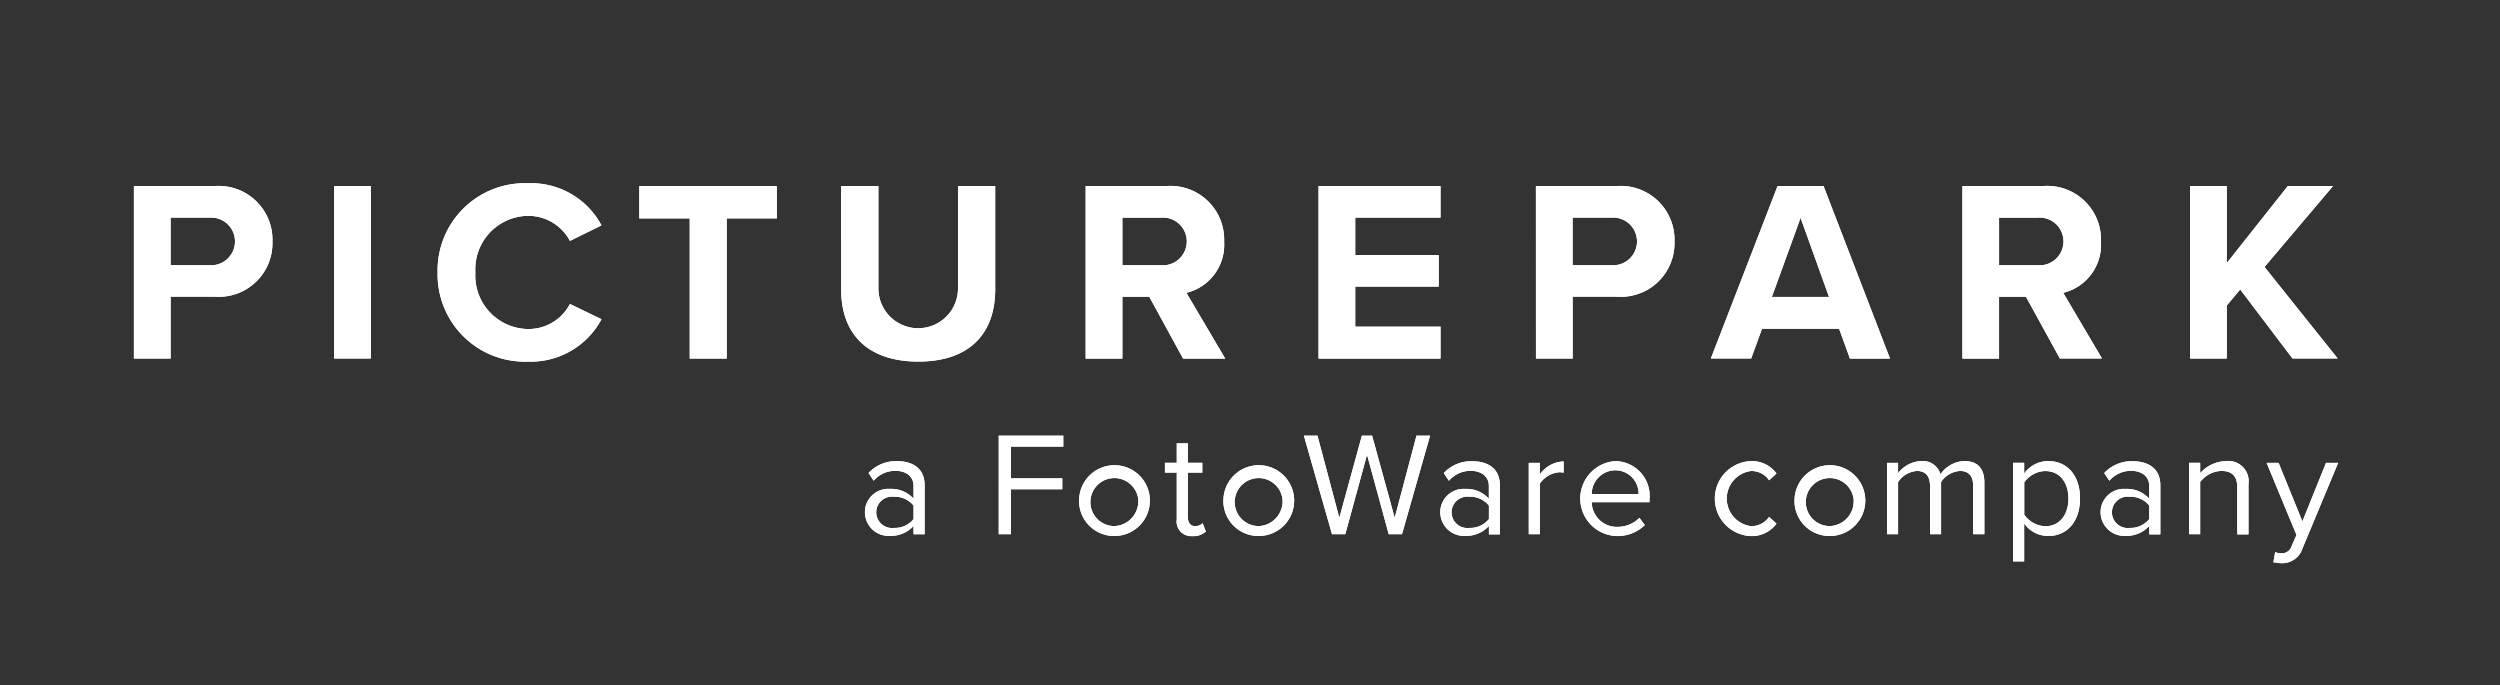 <?xml version="1.0" encoding="UTF-8"?>
<svg xmlns="http://www.w3.org/2000/svg" xmlns:xlink="http://www.w3.org/1999/xlink" width="332" height="91" viewBox="0 0 332 91">
  <rect x="0" y="0" width="332" height="91" fill="#333333" stroke="none"/>
  <defs>
    <clipPath id="b">
      <rect width="332" height="91"></rect>
    </clipPath>
  </defs>
  <g id="a" clip-path="url(#b)">
    <path d="M106.726,34.415a4.108,4.108,0,0,1-3.141,1.314,3.157,3.157,0,0,1-3.317-3.141,3.1,3.1,0,0,1,3.317-3.1,3.966,3.966,0,0,1,3.141,1.3v-1.7c0-1.277-1.022-2-2.394-2a3.766,3.766,0,0,0-2.9,1.314l-.686-1.018A4.954,4.954,0,0,1,104.53,25.8c2,0,3.668.9,3.668,3.2v6.514h-1.471Zm0-2.711a3.175,3.175,0,0,0-2.612-1.175,2.086,2.086,0,1,0,0,4.141,3.175,3.175,0,0,0,2.612-1.178Z" transform="translate(14.592 35.438)" fill="#fff"></path>
    <path d="M106.044,24.7h8.575v1.452h-6.948v4.218h6.812V31.82h-6.812v5.969h-1.628Z" transform="translate(26.588 33.153)" fill="#fff"></path>
    <path d="M109.523,30.389a4.7,4.7,0,1,1,4.689,4.985,4.649,4.649,0,0,1-4.689-4.985m7.831,0a3.188,3.188,0,1,0-3.141,3.671,3.3,3.3,0,0,0,3.141-3.671" transform="translate(33.789 35.805)" fill="#fff"></path>
    <path d="M114.786,35.118v-6.2h-1.569v-1.3h1.569V25.032h1.471V27.62h1.923v1.3h-1.923V34.8c0,.708.308,1.231.963,1.231a1.422,1.422,0,0,0,1-.394l.431,1.1a2.4,2.4,0,0,1-1.766.615,1.938,1.938,0,0,1-2.1-2.218" transform="translate(41.486 33.843)" fill="#fff"></path>
    <path d="M115.751,30.389a4.7,4.7,0,1,1,4.689,4.985,4.649,4.649,0,0,1-4.689-4.985m7.831,0a3.188,3.188,0,1,0-3.141,3.671,3.3,3.3,0,0,0,3.141-3.671" transform="translate(46.724 35.805)" fill="#fff"></path>
    <path d="M127.6,27.232l-2.886,10.56h-1.766L119.214,24.7h1.806l2.9,10.911,3-10.911h1.354l3,10.911L134.168,24.7h1.806l-3.729,13.089h-1.766Z" transform="translate(53.941 33.153)" fill="#fff"></path>
    <path d="M131.562,34.415a4.117,4.117,0,0,1-3.145,1.314A3.157,3.157,0,0,1,125.1,32.6a3.1,3.1,0,0,1,3.308-3.108,3.975,3.975,0,0,1,3.145,1.3v-1.7c0-1.277-1.022-2-2.4-2a3.76,3.76,0,0,0-2.9,1.314l-.689-1.018a4.96,4.96,0,0,1,3.788-1.572c2,0,3.668.9,3.668,3.2v6.514h-1.458Zm0-2.711a3.181,3.181,0,0,0-2.615-1.175,2.086,2.086,0,1,0,0,4.141,3.182,3.182,0,0,0,2.615-1.178Z" transform="translate(66.165 35.438)" fill="#fff"></path>
    <path d="M128.92,26h1.471v1.538a4.031,4.031,0,0,1,3.16-1.726v1.5a2.535,2.535,0,0,0-.588-.062,3.483,3.483,0,0,0-2.572,1.511v6.714H128.92Z" transform="translate(74.099 35.465)" fill="#fff"></path>
    <path d="M135.8,25.8a4.615,4.615,0,0,1,4.554,5.083v.375h-7.674a3.335,3.335,0,0,0,3.415,3.274,4.139,4.139,0,0,0,2.923-1.2l.708.963a5.145,5.145,0,0,1-3.769,1.452A4.981,4.981,0,0,1,135.8,25.8m-3.12,4.378H138.9a3.077,3.077,0,0,0-3.12-3.16,3.16,3.16,0,0,0-3.1,3.16" transform="translate(78.699 35.438)" fill="#fff"></path>
    <path d="M141.66,25.8a4.052,4.052,0,0,1,3.474,1.649l-.982.9a2.815,2.815,0,0,0-2.415-1.231,3.692,3.692,0,0,0,0,7.32,2.858,2.858,0,0,0,2.415-1.231l.982.9a4.058,4.058,0,0,1-3.474,1.646,4.981,4.981,0,0,1,0-9.948" transform="translate(90.786 35.434)" fill="#fff"></path>
    <path d="M140.4,30.389a4.7,4.7,0,1,1,4.689,4.985,4.649,4.649,0,0,1-4.689-4.985m7.831,0a3.188,3.188,0,1,0-3.141,3.671,3.3,3.3,0,0,0,3.141-3.671" transform="translate(97.919 35.805)" fill="#fff"></path>
    <path d="M155.822,29.081c0-1.2-.529-1.963-1.745-1.963a3.314,3.314,0,0,0-2.514,1.452v6.948h-1.471V29.081c0-1.2-.511-1.963-1.748-1.963a3.314,3.314,0,0,0-2.492,1.471v6.929h-1.471v-9.48h1.471v1.375A4.1,4.1,0,0,1,148.93,25.8a2.428,2.428,0,0,1,2.551,1.766,4,4,0,0,1,3.178-1.766c1.729,0,2.652.96,2.652,2.865v6.849h-1.489Z" transform="translate(106.212 35.427)" fill="#fff"></path>
    <path d="M149.824,39.123V26.031h1.471v1.415a3.966,3.966,0,0,1,3.2-1.649c2.489,0,4.218,1.886,4.218,4.966s-1.729,4.985-4.218,4.985a3.886,3.886,0,0,1-3.2-1.668v5.043Zm4.308-12a3.5,3.5,0,0,0-2.825,1.511v4.277a3.52,3.52,0,0,0,2.825,1.538c1.9,0,3.043-1.572,3.043-3.671s-1.138-3.649-3.043-3.649" transform="translate(117.514 35.432)" fill="#fff"></path>
    <path d="M160.061,34.415a4.107,4.107,0,0,1-3.141,1.314A3.157,3.157,0,0,1,153.6,32.6a3.1,3.1,0,0,1,3.32-3.108,3.966,3.966,0,0,1,3.141,1.3v-1.7c0-1.277-1.021-2-2.394-2a3.766,3.766,0,0,0-2.9,1.314l-.689-1.018a4.966,4.966,0,0,1,3.791-1.572c2,0,3.668.9,3.668,3.2v6.514h-1.471Zm0-2.711a3.175,3.175,0,0,0-2.612-1.175,2.086,2.086,0,1,0,0,4.141,3.175,3.175,0,0,0,2.612-1.178Z" transform="translate(125.356 35.438)" fill="#fff"></path>
    <path d="M163.818,29.321c0-1.668-.843-2.2-2.12-2.2a3.668,3.668,0,0,0-2.806,1.471v6.929h-1.471v-9.48h1.471v1.375a4.7,4.7,0,0,1,3.388-1.6,2.7,2.7,0,0,1,3.025,3.077v6.652h-1.486Z" transform="translate(133.292 35.422)" fill="#fff"></path>
    <path d="M162.69,37.886a1.36,1.36,0,0,0,1.412-1l.631-1.431-3.966-9.578h1.591l3.157,7.772,3.141-7.772h1.609l-4.751,11.4a2.812,2.812,0,0,1-2.769,1.923,4.7,4.7,0,0,1-1.08-.138l.237-1.335a2.249,2.249,0,0,0,.8.16" transform="translate(140.241 35.592)" fill="#fff"></path>
    <path d="M30.959,11.112H41.666a7.148,7.148,0,0,1,7.692,7.379A7.132,7.132,0,0,1,41.666,25.8H35.834v8.216H30.959ZM41.016,15.3H35.834v6.322h5.183a3.165,3.165,0,1,0,0-6.317" transform="translate(-13.177 13.598)" fill="#fff"></path>
    <rect width="4.875" height="22.895" transform="translate(44.375 24.714)" fill="#fff"></rect>
    <path d="M49.271,22.776A11.588,11.588,0,0,1,61.284,10.935a10.573,10.573,0,0,1,9.749,5.595l-4.185,2.06a6.267,6.267,0,0,0-5.56-3.33,7.1,7.1,0,0,0-7,7.518,7.1,7.1,0,0,0,7,7.518,6.2,6.2,0,0,0,5.56-3.33l4.185,2.026a10.628,10.628,0,0,1-9.749,5.628A11.588,11.588,0,0,1,49.271,22.776" transform="translate(8.842 13.401)" fill="#fff"></path>
    <path d="M68.124,15.393H61.43V11.1H79.692v4.291H73.038V34.008H68.124Z" transform="translate(23.469 13.61)" fill="#fff"></path>
    <path d="M73.6,11.1h4.943V24.693a5.286,5.286,0,1,0,10.573,0V11.1h4.941V24.829c0,5.7-3.26,9.577-10.194,9.577-7,0-10.262-3.912-10.262-9.542Z" transform="translate(38.106 13.61)" fill="#fff"></path>
    <path d="M96.786,25.806H93.216V34.02H88.341V11.112h10.7a7.13,7.13,0,0,1,7.69,7.379,6.573,6.573,0,0,1-5.011,6.8l5.154,8.731h-5.595Zm1.542-10.5H93.216v6.317H98.33a3.17,3.17,0,1,0,0-6.317" transform="translate(55.835 13.598)" fill="#fff"></path>
    <path d="M102.381,11.1h16.2v4.185H107.256v4.978h11.086v4.185H107.256V29.77h11.326v4.238h-16.2Z" transform="translate(72.72 13.61)" fill="#fff"></path>
    <path d="M115.486,11.112H126.2a7.146,7.146,0,0,1,7.69,7.379A7.132,7.132,0,0,1,126.2,25.8h-5.833v8.216h-4.875ZM125.543,15.3h-5.181v6.322h5.183a3.165,3.165,0,1,0,0-6.317" transform="translate(88.482 13.598)" fill="#fff"></path>
    <path d="M143.062,30.043H132.832L131.39,33.99h-5.355l8.857-22.89H141l8.824,22.908H144.5Zm-8.925-4.223h7.586l-3.775-10.5Z" transform="translate(101.169 13.61)" fill="#fff"></path>
    <path d="M149.638,25.806h-3.571V34.02H141.2V11.112h10.709a7.13,7.13,0,0,1,7.69,7.379,6.571,6.571,0,0,1-5.011,6.8l5.148,8.718h-5.595Zm1.542-10.5h-5.112v6.317h5.115a3.17,3.17,0,1,0,0-6.317" transform="translate(119.407 13.598)" fill="#fff"></path>
    <path d="M161.585,24.834,159.8,26.961v7.046h-4.875V11.1H159.8V21.327L167.9,11.1h6.007l-9.095,10.742,9.714,12.152h-6Z" transform="translate(135.915 13.61)" fill="#fff"></path>
    <path d="M106.726,34.415a4.108,4.108,0,0,1-3.141,1.314,3.157,3.157,0,0,1-3.317-3.141,3.1,3.1,0,0,1,3.317-3.1,3.966,3.966,0,0,1,3.141,1.3v-1.7c0-1.277-1.022-2-2.394-2a3.766,3.766,0,0,0-2.9,1.314l-.686-1.018A4.954,4.954,0,0,1,104.53,25.8c2,0,3.668.9,3.668,3.2v6.514h-1.471Zm0-2.711a3.175,3.175,0,0,0-2.612-1.175,2.086,2.086,0,1,0,0,4.141,3.175,3.175,0,0,0,2.612-1.178Z" transform="translate(14.592 35.438)" fill="#fff"></path>
    <path d="M106.044,24.7h8.575v1.452h-6.948v4.218h6.812V31.82h-6.812v5.969h-1.628Z" transform="translate(26.588 33.153)" fill="#fff"></path>
    <path d="M109.523,30.389a4.7,4.7,0,1,1,4.689,4.985,4.649,4.649,0,0,1-4.689-4.985m7.831,0a3.188,3.188,0,1,0-3.141,3.671,3.3,3.3,0,0,0,3.141-3.671" transform="translate(33.789 35.805)" fill="#fff"></path>
    <path d="M114.786,35.118v-6.2h-1.569v-1.3h1.569V25.032h1.471V27.62h1.923v1.3h-1.923V34.8c0,.708.308,1.231.963,1.231a1.422,1.422,0,0,0,1-.394l.431,1.1a2.4,2.4,0,0,1-1.766.615,1.938,1.938,0,0,1-2.1-2.218" transform="translate(41.486 33.843)" fill="#fff"></path>
    <path d="M115.751,30.389a4.7,4.7,0,1,1,4.689,4.985,4.649,4.649,0,0,1-4.689-4.985m7.831,0a3.188,3.188,0,1,0-3.141,3.671,3.3,3.3,0,0,0,3.141-3.671" transform="translate(46.724 35.805)" fill="#fff"></path>
    <path d="M127.6,27.232l-2.886,10.56h-1.766L119.214,24.7h1.806l2.9,10.911,3-10.911h1.354l3,10.911L134.168,24.7h1.806l-3.729,13.089h-1.766Z" transform="translate(53.941 33.153)" fill="#fff"></path>
    <path d="M131.562,34.415a4.117,4.117,0,0,1-3.145,1.314A3.157,3.157,0,0,1,125.1,32.6a3.1,3.1,0,0,1,3.308-3.108,3.975,3.975,0,0,1,3.145,1.3v-1.7c0-1.277-1.022-2-2.4-2a3.76,3.76,0,0,0-2.9,1.314l-.689-1.018a4.96,4.96,0,0,1,3.788-1.572c2,0,3.668.9,3.668,3.2v6.514h-1.458Zm0-2.711a3.181,3.181,0,0,0-2.615-1.175,2.086,2.086,0,1,0,0,4.141,3.182,3.182,0,0,0,2.615-1.178Z" transform="translate(66.165 35.438)" fill="#fff"></path>
    <path d="M128.92,26h1.471v1.538a4.031,4.031,0,0,1,3.16-1.726v1.5a2.535,2.535,0,0,0-.588-.062,3.483,3.483,0,0,0-2.572,1.511v6.714H128.92Z" transform="translate(74.099 35.465)" fill="#fff"></path>
    <path d="M135.8,25.8a4.615,4.615,0,0,1,4.554,5.083v.375h-7.674a3.335,3.335,0,0,0,3.415,3.274,4.139,4.139,0,0,0,2.923-1.2l.708.963a5.145,5.145,0,0,1-3.769,1.452A4.981,4.981,0,0,1,135.8,25.8m-3.12,4.378H138.9a3.077,3.077,0,0,0-3.12-3.16,3.16,3.16,0,0,0-3.1,3.16" transform="translate(78.699 35.438)" fill="#fff"></path>
    <path d="M141.66,25.8a4.052,4.052,0,0,1,3.474,1.649l-.982.9a2.815,2.815,0,0,0-2.415-1.231,3.692,3.692,0,0,0,0,7.32,2.858,2.858,0,0,0,2.415-1.231l.982.9a4.058,4.058,0,0,1-3.474,1.646,4.981,4.981,0,0,1,0-9.948" transform="translate(90.786 35.434)" fill="#fff"></path>
    <path d="M140.4,30.389a4.7,4.7,0,1,1,4.689,4.985,4.649,4.649,0,0,1-4.689-4.985m7.831,0a3.188,3.188,0,1,0-3.141,3.671,3.3,3.3,0,0,0,3.141-3.671" transform="translate(97.919 35.805)" fill="#fff"></path>
    <path d="M155.822,29.081c0-1.2-.529-1.963-1.745-1.963a3.314,3.314,0,0,0-2.514,1.452v6.948h-1.471V29.081c0-1.2-.511-1.963-1.748-1.963a3.314,3.314,0,0,0-2.492,1.471v6.929h-1.471v-9.48h1.471v1.375A4.1,4.1,0,0,1,148.93,25.8a2.428,2.428,0,0,1,2.551,1.766,4,4,0,0,1,3.178-1.766c1.729,0,2.652.96,2.652,2.865v6.849h-1.489Z" transform="translate(106.212 35.427)" fill="#fff"></path>
    <path d="M149.824,39.123V26.031h1.471v1.415a3.966,3.966,0,0,1,3.2-1.649c2.489,0,4.218,1.886,4.218,4.966s-1.729,4.985-4.218,4.985a3.886,3.886,0,0,1-3.2-1.668v5.043Zm4.308-12a3.5,3.5,0,0,0-2.825,1.511v4.277a3.52,3.52,0,0,0,2.825,1.538c1.9,0,3.043-1.572,3.043-3.671s-1.138-3.649-3.043-3.649" transform="translate(117.514 35.432)" fill="#fff"></path>
    <path d="M160.061,34.415a4.107,4.107,0,0,1-3.141,1.314A3.157,3.157,0,0,1,153.6,32.6a3.1,3.1,0,0,1,3.32-3.108,3.966,3.966,0,0,1,3.141,1.3v-1.7c0-1.277-1.021-2-2.394-2a3.766,3.766,0,0,0-2.9,1.314l-.689-1.018a4.966,4.966,0,0,1,3.791-1.572c2,0,3.668.9,3.668,3.2v6.514h-1.471Zm0-2.711a3.175,3.175,0,0,0-2.612-1.175,2.086,2.086,0,1,0,0,4.141,3.175,3.175,0,0,0,2.612-1.178Z" transform="translate(125.356 35.438)" fill="#fff"></path>
    <path d="M163.818,29.321c0-1.668-.843-2.2-2.12-2.2a3.668,3.668,0,0,0-2.806,1.471v6.929h-1.471v-9.48h1.471v1.375a4.7,4.7,0,0,1,3.388-1.6,2.7,2.7,0,0,1,3.025,3.077v6.652h-1.486Z" transform="translate(133.292 35.422)" fill="#fff"></path>
    <path d="M162.69,37.886a1.36,1.36,0,0,0,1.412-1l.631-1.431-3.966-9.578h1.591l3.157,7.772,3.141-7.772h1.609l-4.751,11.4a2.812,2.812,0,0,1-2.769,1.923,4.7,4.7,0,0,1-1.08-.138l.237-1.335a2.249,2.249,0,0,0,.8.16" transform="translate(140.241 35.592)" fill="#fff"></path>
    <path d="M30.959,11.112H41.666a7.148,7.148,0,0,1,7.692,7.379A7.132,7.132,0,0,1,41.666,25.8H35.834v8.216H30.959ZM41.016,15.3H35.834v6.322h5.183a3.165,3.165,0,1,0,0-6.317" transform="translate(-13.177 13.598)" fill="#fff"></path>
    <rect width="4.875" height="22.895" transform="translate(44.375 24.714)" fill="#fff"></rect>
    <path d="M49.271,22.776A11.588,11.588,0,0,1,61.284,10.935a10.573,10.573,0,0,1,9.749,5.595l-4.185,2.06a6.267,6.267,0,0,0-5.56-3.33,7.1,7.1,0,0,0-7,7.518,7.1,7.1,0,0,0,7,7.518,6.2,6.2,0,0,0,5.56-3.33l4.185,2.026a10.628,10.628,0,0,1-9.749,5.628A11.588,11.588,0,0,1,49.271,22.776" transform="translate(8.842 13.401)" fill="#fff"></path>
    <path d="M68.124,15.393H61.43V11.1H79.692v4.291H73.038V34.008H68.124Z" transform="translate(23.469 13.61)" fill="#fff"></path>
    <path d="M73.6,11.1h4.943V24.693a5.286,5.286,0,1,0,10.573,0V11.1h4.941V24.829c0,5.7-3.26,9.577-10.194,9.577-7,0-10.262-3.912-10.262-9.542Z" transform="translate(38.106 13.61)" fill="#fff"></path>
    <path d="M96.786,25.806H93.216V34.02H88.341V11.112h10.7a7.13,7.13,0,0,1,7.69,7.379,6.573,6.573,0,0,1-5.011,6.8l5.154,8.731h-5.595Zm1.542-10.5H93.216v6.317H98.33a3.17,3.17,0,1,0,0-6.317" transform="translate(55.835 13.598)" fill="#fff"></path>
    <path d="M102.381,11.1h16.2v4.185H107.256v4.978h11.086v4.185H107.256V29.77h11.326v4.238h-16.2Z" transform="translate(72.72 13.61)" fill="#fff"></path>
    <path d="M115.486,11.112H126.2a7.146,7.146,0,0,1,7.69,7.379A7.132,7.132,0,0,1,126.2,25.8h-5.833v8.216h-4.875ZM125.543,15.3h-5.181v6.322h5.183a3.165,3.165,0,1,0,0-6.317" transform="translate(88.482 13.598)" fill="#fff"></path>
    <path d="M143.062,30.043H132.832L131.39,33.99h-5.355l8.857-22.89H141l8.824,22.908H144.5Zm-8.925-4.223h7.586l-3.775-10.5Z" transform="translate(101.169 13.61)" fill="#fff"></path>
    <path d="M149.638,25.806h-3.571V34.02H141.2V11.112h10.709a7.13,7.13,0,0,1,7.69,7.379,6.571,6.571,0,0,1-5.011,6.8l5.148,8.718h-5.595Zm1.542-10.5h-5.112v6.317h5.115a3.17,3.17,0,1,0,0-6.317" transform="translate(119.407 13.598)" fill="#fff"></path>
    <path d="M161.585,24.834,159.8,26.961v7.046h-4.875V11.1H159.8V21.327L167.9,11.1h6.007l-9.095,10.742,9.714,12.152h-6Z" transform="translate(135.915 13.61)" fill="#fff"></path>
  </g>
</svg>
